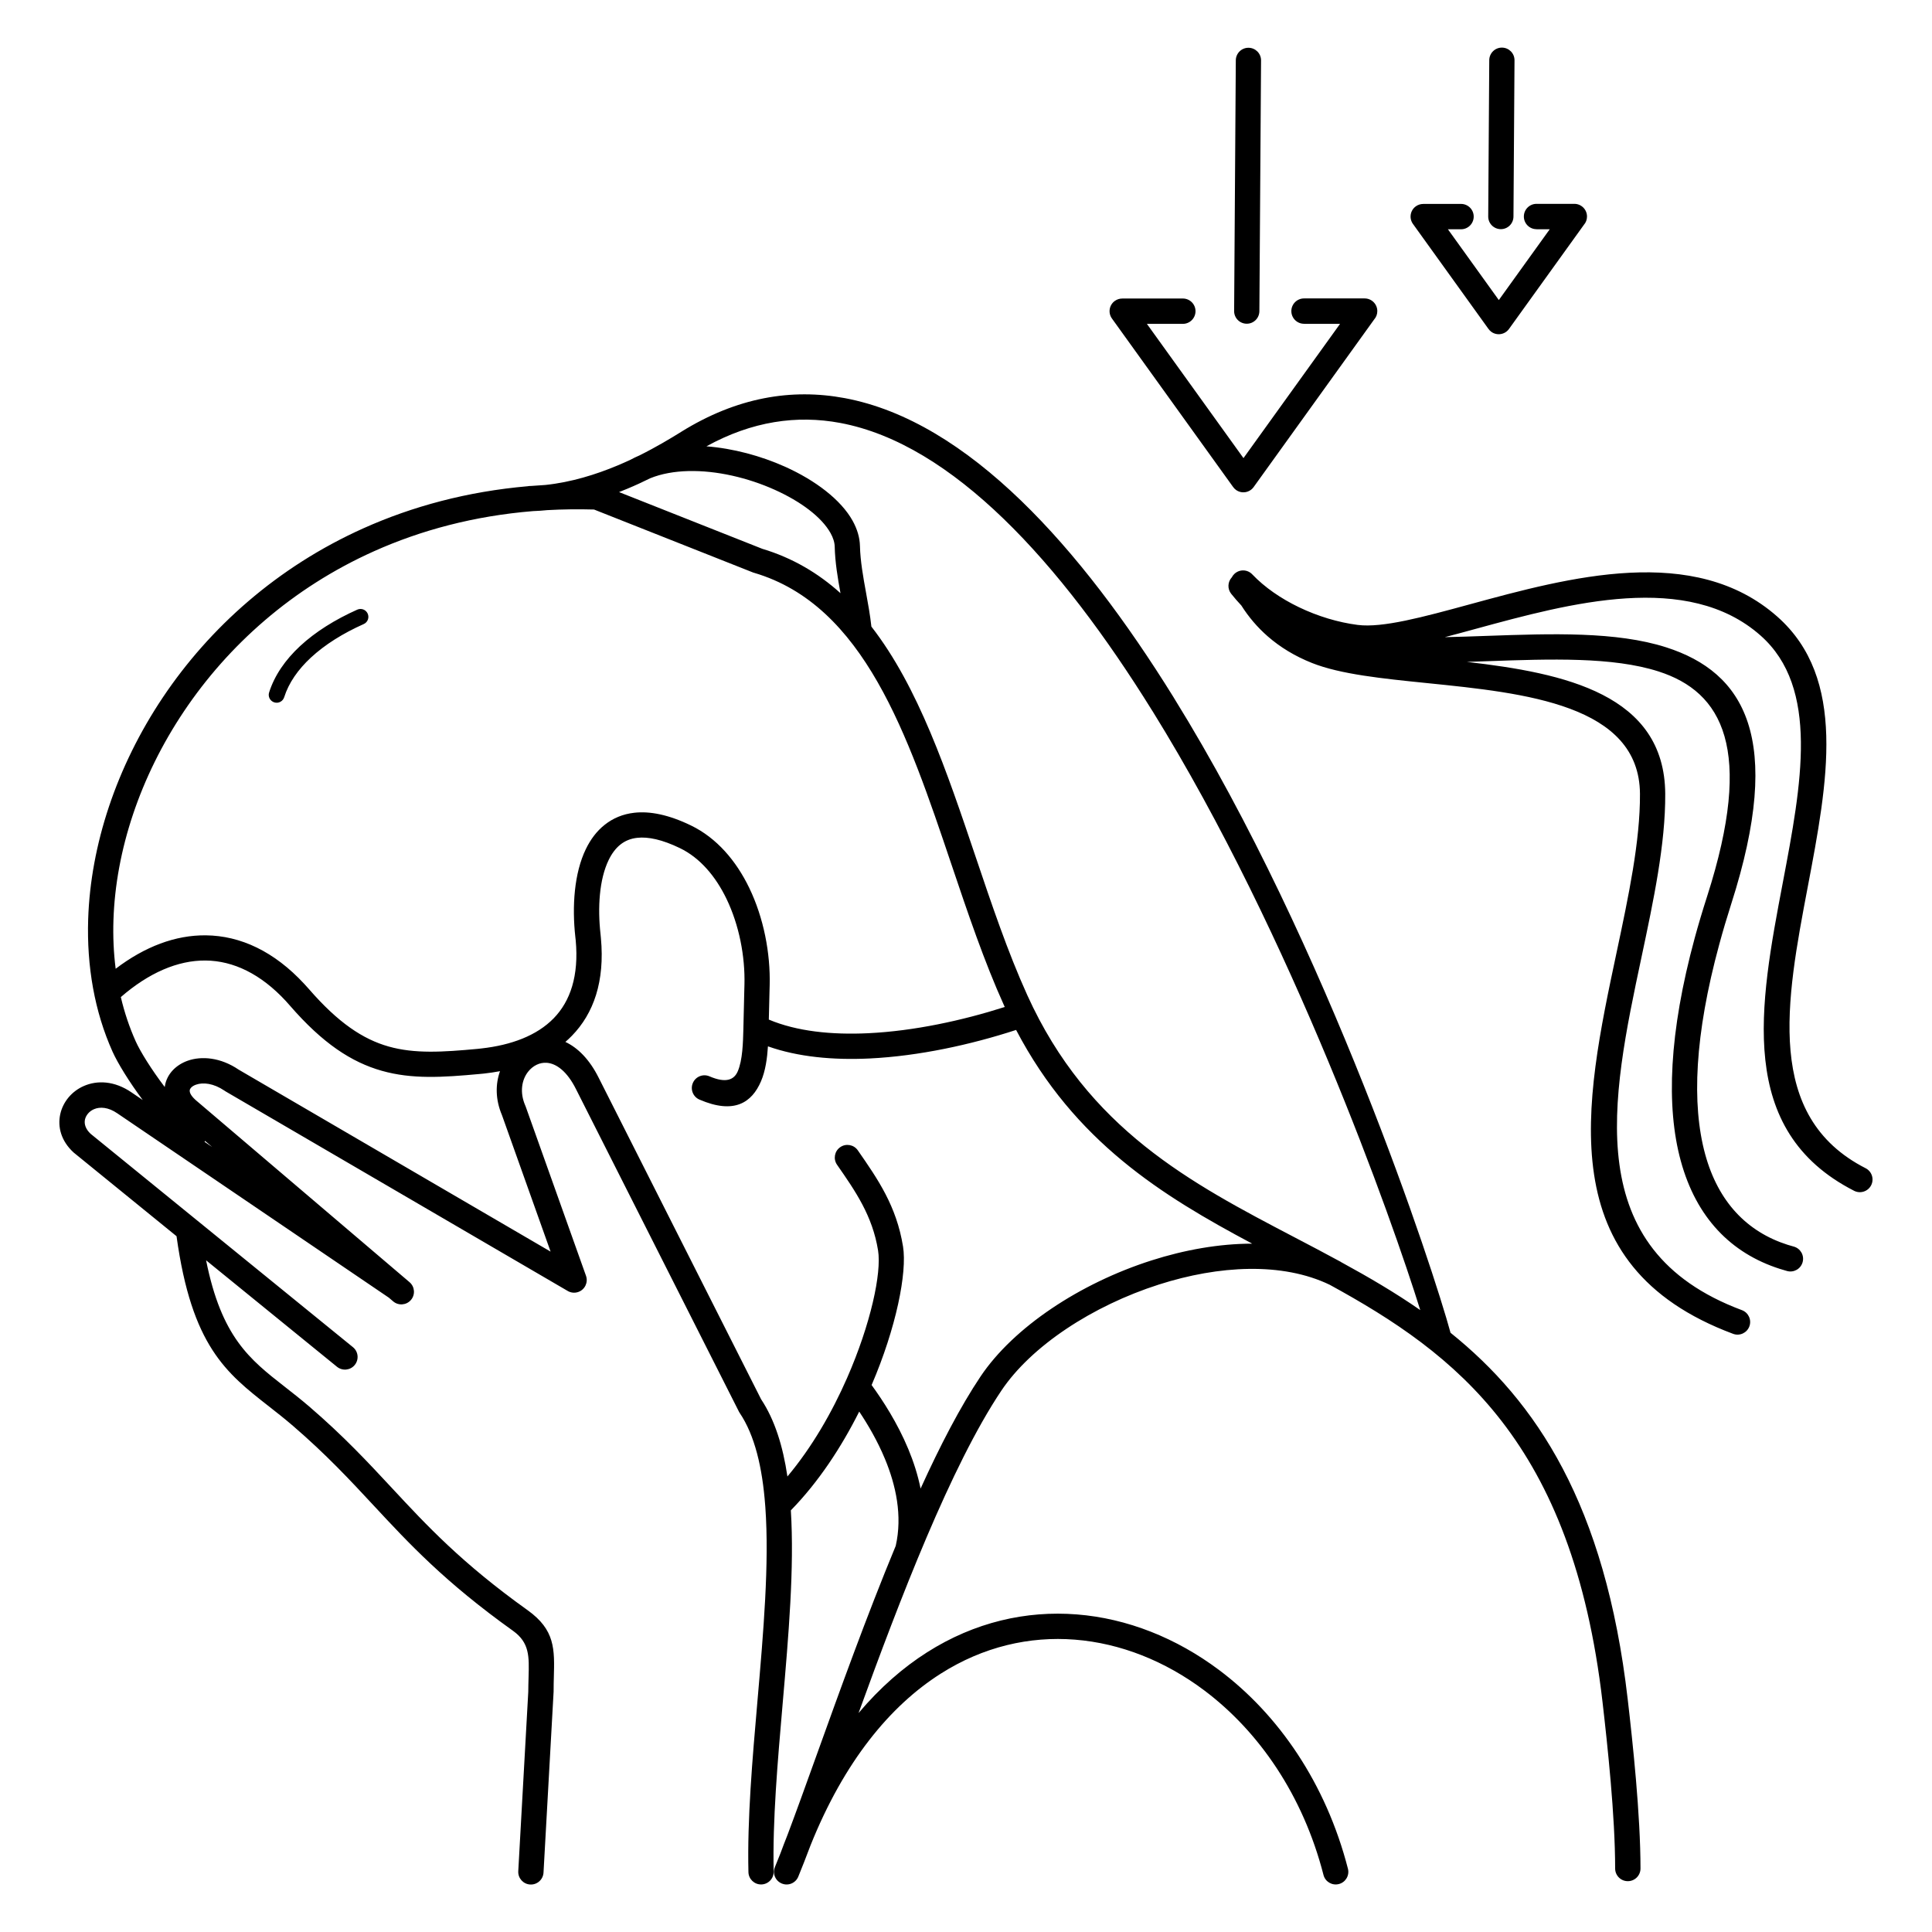 <?xml version="1.0" encoding="UTF-8"?>
<!-- Uploaded to: ICON Repo, www.svgrepo.com, Generator: ICON Repo Mixer Tools -->
<svg fill="#000000" width="800px" height="800px" version="1.1" viewBox="144 144 512 512" xmlns="http://www.w3.org/2000/svg">
 <path d="m198.34 446.36c-0.035 0.082-0.074 0.16-0.125 0.242l2.023 1.367-1.898-1.613zm340.33-286.41c0.008-1.848 1.512-3.344 3.359-3.332 1.848 0.008 3.344 1.512 3.332 3.359l-0.277 41.422c-0.008 1.848-1.512 3.344-3.359 3.332-1.848-0.008-3.344-1.512-3.332-3.359zm12.527 44.789c-1.855 0-3.359-1.504-3.359-3.359 0-1.855 1.504-3.359 3.359-3.359h10.016c1.855 0 3.359 1.504 3.359 3.359 0 0.84-0.301 1.605-0.816 2.191l-19.859 27.609c-1.082 1.504-3.176 1.84-4.668 0.766-0.32-0.234-0.586-0.512-0.797-0.816l-19.984-27.785c-1.082-1.504-0.738-3.594 0.766-4.668 0.598-0.43 1.277-0.629 1.957-0.629v-0.008h10.016c1.855 0 3.359 1.504 3.359 3.359s-1.504 3.359-3.359 3.359h-3.477l13.492 18.758 13.492-18.758h-3.477zm-79.695-44.746c0.008-1.848 1.512-3.344 3.359-3.332 1.848 0.008 3.344 1.512 3.332 3.359l-0.445 66.438c-0.008 1.848-1.512 3.344-3.359 3.332-1.848-0.008-3.344-1.512-3.332-3.359zm18.078 69.812c-1.855 0-3.359-1.504-3.359-3.359s1.504-3.359 3.359-3.359h16.062c1.855 0 3.359 1.504 3.359 3.359 0 0.84-0.301 1.605-0.816 2.191l-31.957 44.438c-1.082 1.504-3.176 1.84-4.668 0.766-0.32-0.234-0.586-0.512-0.797-0.816l-32.086-44.613c-1.082-1.504-0.738-3.594 0.766-4.668 0.598-0.43 1.277-0.629 1.957-0.629v-0.008h16.062c1.855 0 3.359 1.504 3.359 3.359s-1.504 3.359-3.359 3.359h-9.523l25.594 35.578 25.594-35.578h-9.523zm-19.129 67.184c0.168-0.328 0.395-0.637 0.672-0.898 1.344-1.277 3.461-1.227 4.734 0.117 3.309 3.469 7.625 6.422 12.352 8.699 5.004 2.41 10.43 4.039 15.594 4.703 6.59 0.84 17.348-2.09 29.676-5.449 26.359-7.188 59.484-16.223 81.516 3.242 18.566 16.398 13.359 43.824 8.078 71.625-5.727 30.18-11.555 60.844 15.332 74.562 1.652 0.84 2.309 2.863 1.469 4.516s-2.863 2.309-4.516 1.469c-31.371-16.012-25.074-49.164-18.875-81.785 4.922-25.93 9.781-51.496-5.93-65.379-19.32-17.07-50.516-8.566-75.328-1.797-2.863 0.781-5.652 1.547-8.34 2.242 3.711-0.074 7.481-0.211 11.25-0.344 17.062-0.598 34.191-1.199 47.426 3.039 20.621 6.609 31.344 23.973 17.23 68.008-1.141 3.57-2.207 7.152-3.184 10.766-6.492 23.879-7.348 42.293-3.719 55.562 3.461 12.645 11.094 20.555 21.824 23.988 0.41 0.133 0.957 0.293 1.645 0.48 1.789 0.488 2.848 2.324 2.359 4.121-0.488 1.789-2.324 2.848-4.121 2.359-0.52-0.145-1.168-0.336-1.941-0.578-12.949-4.148-22.125-13.578-26.23-28.609-3.938-14.41-3.113-34.016 3.695-59.078 0.934-3.434 2.031-7.121 3.293-11.051 12.527-39.078 4.016-54.16-12.898-59.582-12.117-3.887-28.676-3.301-45.168-2.719-1.871 0.066-3.746 0.133-5.617 0.191 25.98 2.973 52.422 8.625 52.574 34.973 0.074 13.293-3.082 28.164-6.305 43.352-8.004 37.676-16.441 77.402 26.633 93.473 1.73 0.648 2.613 2.57 1.965 4.309-0.648 1.73-2.57 2.613-4.309 1.965-48.5-18.094-39.449-60.719-30.859-101.14 3.156-14.863 6.246-29.422 6.18-41.934-0.133-23.672-30.473-26.742-56.367-29.371-11.934-1.211-22.992-2.336-30.539-5.332-4.559-1.812-8.445-4.191-11.723-7.047-2.769-2.418-5.098-5.164-7.012-8.195-0.934-0.992-1.832-2.023-2.688-3.098-1.043-1.309-0.941-3.156 0.152-4.348zm-231.77 8.574c1.059-0.469 2.293 0 2.762 1.059 0.469 1.059 0 2.293-1.059 2.762-5.465 2.434-10.285 5.441-14.023 8.91-3.375 3.141-5.844 6.66-7.047 10.473-0.352 1.109-1.527 1.723-2.629 1.367-1.109-0.352-1.723-1.527-1.367-2.629 1.438-4.535 4.301-8.656 8.195-12.277 4.074-3.785 9.285-7.035 15.164-9.664zm109.07 108.64c7.414 3.125 16.633 4.074 26.367 3.609 12.09-0.578 24.93-3.367 36.156-6.953-0.059-0.125-0.117-0.25-0.176-0.371-5.273-11.645-9.621-24.551-13.973-37.449-11.57-34.328-23.141-68.645-52.27-77.234l-0.227-0.066-42.203-16.711c-4.215-0.117-8.348-0.066-12.375 0.16-1.258 0.125-2.535 0.219-3.82 0.262-15.559 1.277-29.648 5.039-42.168 10.656-21.664 9.715-38.617 24.965-50.312 42.402-11.672 17.406-18.086 36.945-18.684 55.293-0.145 4.398 0.051 8.723 0.586 12.93 7.742-5.887 15.844-8.941 23.891-8.859 9.188 0.094 18.113 4.25 26.113 12.898 0.496 0.539 0.906 0.992 1.227 1.359 7.727 8.902 14.301 13.285 21.109 15.207 6.902 1.957 14.359 1.484 23.543 0.629 0.082-0.008 0.418-0.043 0.992-0.109 7.953-0.883 14.738-3.402 19.219-8.012 4.398-4.527 6.691-11.25 5.82-20.672l-0.094-0.848c-0.906-8.121-0.312-16.93 2.789-23.316 1.242-2.562 2.879-4.762 4.981-6.422 2.168-1.723 4.777-2.856 7.875-3.199 4.113-0.461 9.078 0.504 14.988 3.367 6.852 3.316 11.98 9.371 15.441 16.523 3.856 7.969 5.644 17.371 5.426 25.828l-0.035 1.27c-0.043 1.637-0.109 4.625-0.191 7.844zm65.512 2.746c-11.914 3.887-25.734 6.926-38.828 7.559-9.672 0.461-18.984-0.402-26.922-3.215-0.203 3.164-0.656 6.508-1.848 9.277-2.426 5.617-7.078 8.809-16.297 4.836-1.703-0.73-2.492-2.703-1.754-4.41 0.73-1.703 2.703-2.492 4.41-1.754 4.484 1.93 6.551 0.832 7.481-1.316 1.293-2.988 1.402-7.625 1.496-11.227l0.008-0.445c0.102-4.004 0.203-8.043 0.242-10.051l0.035-1.27c0.191-7.457-1.387-15.754-4.769-22.754-2.848-5.887-6.953-10.809-12.316-13.41-4.703-2.277-8.43-3.066-11.344-2.738-1.773 0.191-3.234 0.824-4.441 1.781-1.277 1.016-2.301 2.418-3.113 4.09-2.504 5.164-2.949 12.645-2.156 19.672 0.008 0.082 0.043 0.402 0.094 0.973 1.082 11.578-1.941 20.051-7.684 25.945-0.555 0.57-1.133 1.109-1.73 1.629 3.242 1.52 6.383 4.566 8.867 9.574l43 85.117c3.617 5.449 5.793 12.438 6.977 20.473 6.531-7.785 11.84-17.047 15.805-26.09 6.289-14.34 9.176-27.844 8.219-33.805-1.477-9.195-6.012-15.727-10.84-22.672l-0.035-0.051c-1.051-1.52-0.672-3.609 0.855-4.66 1.52-1.051 3.609-0.672 4.66 0.855l0.035 0.051c5.266 7.582 10.211 14.711 11.941 25.434 1.109 6.887-1.805 21.531-8.328 36.703 2.949 4.055 6.828 10 9.73 16.977 1.367 3.293 2.512 6.801 3.25 10.461 5.188-11.41 10.539-21.723 15.879-29.691 8.75-13.059 26.348-24.711 45.301-30.766 8.816-2.82 17.961-4.441 26.703-4.449-23.922-12.738-47.031-26.996-62.566-56.629zm-136.76 10.926c-1.379 0.262-2.797 0.469-4.242 0.629-0.125 0.016-0.504 0.051-1.125 0.109-9.91 0.922-17.984 1.418-25.953-0.84-8.062-2.285-15.676-7.273-24.359-17.281-0.438-0.504-0.797-0.906-1.066-1.199-6.676-7.211-13.93-10.672-21.262-10.746-7.414-0.074-15.09 3.281-22.477 9.691 0.957 4.074 2.266 7.984 3.938 11.715 1.219 2.719 4.156 7.457 7.699 12.117 0.008-0.094 0.023-0.184 0.043-0.277 0.262-1.605 1.008-3.031 2.133-4.215 1.031-1.074 2.367-1.93 3.914-2.477 3.644-1.285 8.676-0.914 13.52 2.375l82.648 48.215-12.898-36.191c-1.762-4.148-1.73-8.211-0.512-11.613zm104.87 125.81c1.82-7.992 0.051-16.09-2.863-23.082-1.988-4.793-4.516-9.086-6.809-12.52-4.711 9.395-10.781 18.676-18.121 26.172 0.949 15.25-0.605 33.16-2.156 51.062-1.352 15.609-2.711 31.227-2.394 44.672 0.035 1.848-1.438 3.375-3.281 3.41-1.848 0.035-3.375-1.438-3.41-3.281-0.328-14.008 1.031-29.691 2.394-45.375 1.578-18.195 3.156-36.391 2.09-51.305-0.023-0.152-0.035-0.301-0.035-0.445-0.754-10.059-2.746-18.59-6.777-24.578-0.117-0.168-0.211-0.352-0.293-0.527l-43.035-85.176c-2.402-4.844-5.273-6.887-7.816-7.062-0.934-0.059-1.84 0.125-2.652 0.52-0.875 0.418-1.645 1.059-2.277 1.863-1.68 2.148-2.266 5.457-0.73 8.969 0.035 0.074 0.059 0.152 0.094 0.227l15.996 44.883c0.613 1.746-0.301 3.66-2.047 4.273-1.008 0.352-2.066 0.203-2.906-0.328l-90.535-52.809c-0.109-0.066-0.219-0.133-0.32-0.211-2.887-1.957-5.652-2.258-7.539-1.594-0.555 0.191-0.992 0.461-1.293 0.773-0.203 0.211-0.336 0.445-0.371 0.672-0.102 0.621 0.32 1.496 1.469 2.551 0.035 0.035 0.066 0.059 0.102 0.094l55.25 47.047c0.074 0.059 0.145 0.117 0.219 0.184l1.199 1.023c1.402 1.191 1.578 3.309 0.379 4.711-1.191 1.402-3.309 1.578-4.711 0.379l-1.16-0.992-71.945-48.844c-2.394-1.645-4.609-1.789-6.215-1.082-0.629 0.277-1.168 0.68-1.57 1.168-0.387 0.461-0.664 1-0.789 1.562-0.25 1.16 0.152 2.527 1.496 3.777l69.516 56.543c1.438 1.168 1.652 3.273 0.488 4.711-1.168 1.438-3.273 1.652-4.711 0.488l-34.688-28.215c4.082 20.402 11.605 26.289 20.801 33.477 2.133 1.664 4.348 3.402 6.551 5.289 9.129 7.852 15.527 14.738 21.891 21.578 9.285 9.984 18.473 19.875 35.957 32.379 7.305 5.223 7.164 10.32 6.953 17.844-0.023 0.984-0.059 2.016-0.059 3.746 0 0.145-0.008 0.285-0.023 0.418l-2.652 47.527c-0.102 1.848-1.68 3.266-3.527 3.164-1.848-0.102-3.266-1.68-3.164-3.527l2.652-47.543v-0.043c0-0.992 0.043-2.504 0.082-3.93 0.152-5.398 0.262-9.051-4.141-12.199-18.062-12.914-27.473-23.039-36.98-33.27-6.238-6.711-12.527-13.469-21.336-21.051-2.215-1.906-4.309-3.543-6.312-5.113-11.395-8.91-20.504-16.031-24.527-45.133l-26.988-21.949c-0.102-0.074-0.191-0.152-0.285-0.234-3.352-3.074-4.273-6.809-3.543-10.152 0.359-1.637 1.125-3.156 2.199-4.449 1.066-1.27 2.426-2.309 4.016-3.008 3.535-1.562 8.137-1.445 12.723 1.715l2.922 1.988c-3.609-4.836-6.648-9.809-8.004-12.82-4.762-10.613-6.859-22.621-6.457-35.105 0.637-19.566 7.441-40.355 19.809-58.805 12.352-18.414 30.262-34.527 53.145-44.789 12.957-5.812 27.508-9.742 43.539-11.145 0.191-0.043 0.395-0.066 0.605-0.066 0.102 0 0.211-0.008 0.312-0.008 1.25-0.102 2.512-0.184 3.777-0.262 6.828-0.723 13.359-2.754 19.129-5.172 1.176-0.496 2.316-1 3.426-1.52 0.746-0.41 1.52-0.781 2.316-1.117 4.492-2.234 8.297-4.527 11.125-6.281v-0.008c14.695-9.117 29.203-11.555 43.344-8.91 16.34 3.066 31.992 12.949 46.695 27.156 14.477 13.988 28.055 32.184 40.438 52.145 0.043 0.066 0.082 0.133 0.117 0.203 40.742 65.715 68.738 151.52 73.262 168.18 22.688 18.238 40.969 45.387 46.953 97.102 0.672 5.793 1.52 13.461 2.191 21.363 0.68 8.012 1.199 16.367 1.199 23.512 0 1.855-1.504 3.359-3.359 3.359s-3.359-1.504-3.359-3.359c0-6.961-0.504-15.121-1.176-22.965-0.68-7.953-1.512-15.484-2.168-21.152-7.984-68.953-38.91-92.305-72.281-110.57-12.594-6.07-29.422-5.148-45.277-0.074-17.59 5.625-33.824 16.273-41.758 28.121-13.336 19.902-26.922 55.367-37.844 85.445 5.652-6.699 11.766-12.043 18.164-16.105 12.605-8.004 26.281-11.094 39.684-10.035 13.324 1.051 26.348 6.223 37.727 14.754 15.727 11.789 28.297 30.02 34.117 52.641 0.453 1.789-0.621 3.609-2.418 4.062-1.789 0.453-3.609-0.621-4.062-2.418-5.414-21.074-17.078-38.02-31.648-48.945-10.352-7.758-22.168-12.461-34.234-13.41-11.992-0.949-24.25 1.832-35.562 9.02-13.441 8.539-25.586 23.301-34.469 45.426-0.578 1.535-1.141 2.996-1.68 4.375l-0.023 0.059c-0.023 0.066-0.051 0.125-0.074 0.191-0.52 1.328-1.016 2.578-1.496 3.738-0.707 1.715-2.66 2.527-4.367 1.82-1.715-0.707-2.527-2.66-1.82-4.367 0.469-1.133 0.957-2.352 1.461-3.637l0.008-0.023c0.605-1.645 1.227-3.258 1.855-4.836 2.277-6.039 4.863-13.215 7.691-21.086 6.07-16.879 13.258-36.871 20.984-55.504zm118-75.227c0.102 0.051 0.203 0.102 0.293 0.16 7.07 3.856 14.031 7.926 20.715 12.57-7.422-23.871-33.957-99.059-70.918-158.68-0.035-0.051-0.074-0.109-0.109-0.16-12.133-19.547-25.367-37.309-39.391-50.859-13.805-13.344-28.34-22.598-43.277-25.402-11.527-2.156-23.395-0.461-35.477 6.195 7.086 0.547 14.418 2.527 20.809 5.391 8.102 3.637 14.844 8.781 17.938 14.34 1.199 2.168 1.891 4.418 1.941 6.699 0.102 4.031 0.855 8.195 1.613 12.352 0.547 2.981 1.082 5.961 1.418 8.992 12.461 16.031 20.008 38.426 27.566 60.828 4.281 12.695 8.555 25.383 13.738 36.82 16.113 35.57 43.402 49.844 70.762 64.16 4.141 2.168 8.277 4.332 12.387 6.574zm-132.64-177.27c-0.738-4.055-1.426-8.129-1.527-12.301-0.023-1.16-0.418-2.375-1.102-3.609-2.375-4.273-7.953-8.406-14.812-11.488-7.07-3.176-15.359-5.141-22.883-4.953-3.652 0.094-7.106 0.688-10.094 1.906-1.906 0.949-3.922 1.883-6.047 2.769-0.73 0.301-1.469 0.605-2.215 0.898l37.961 15.031c8.051 2.418 14.855 6.473 20.707 11.746z"/>
</svg>